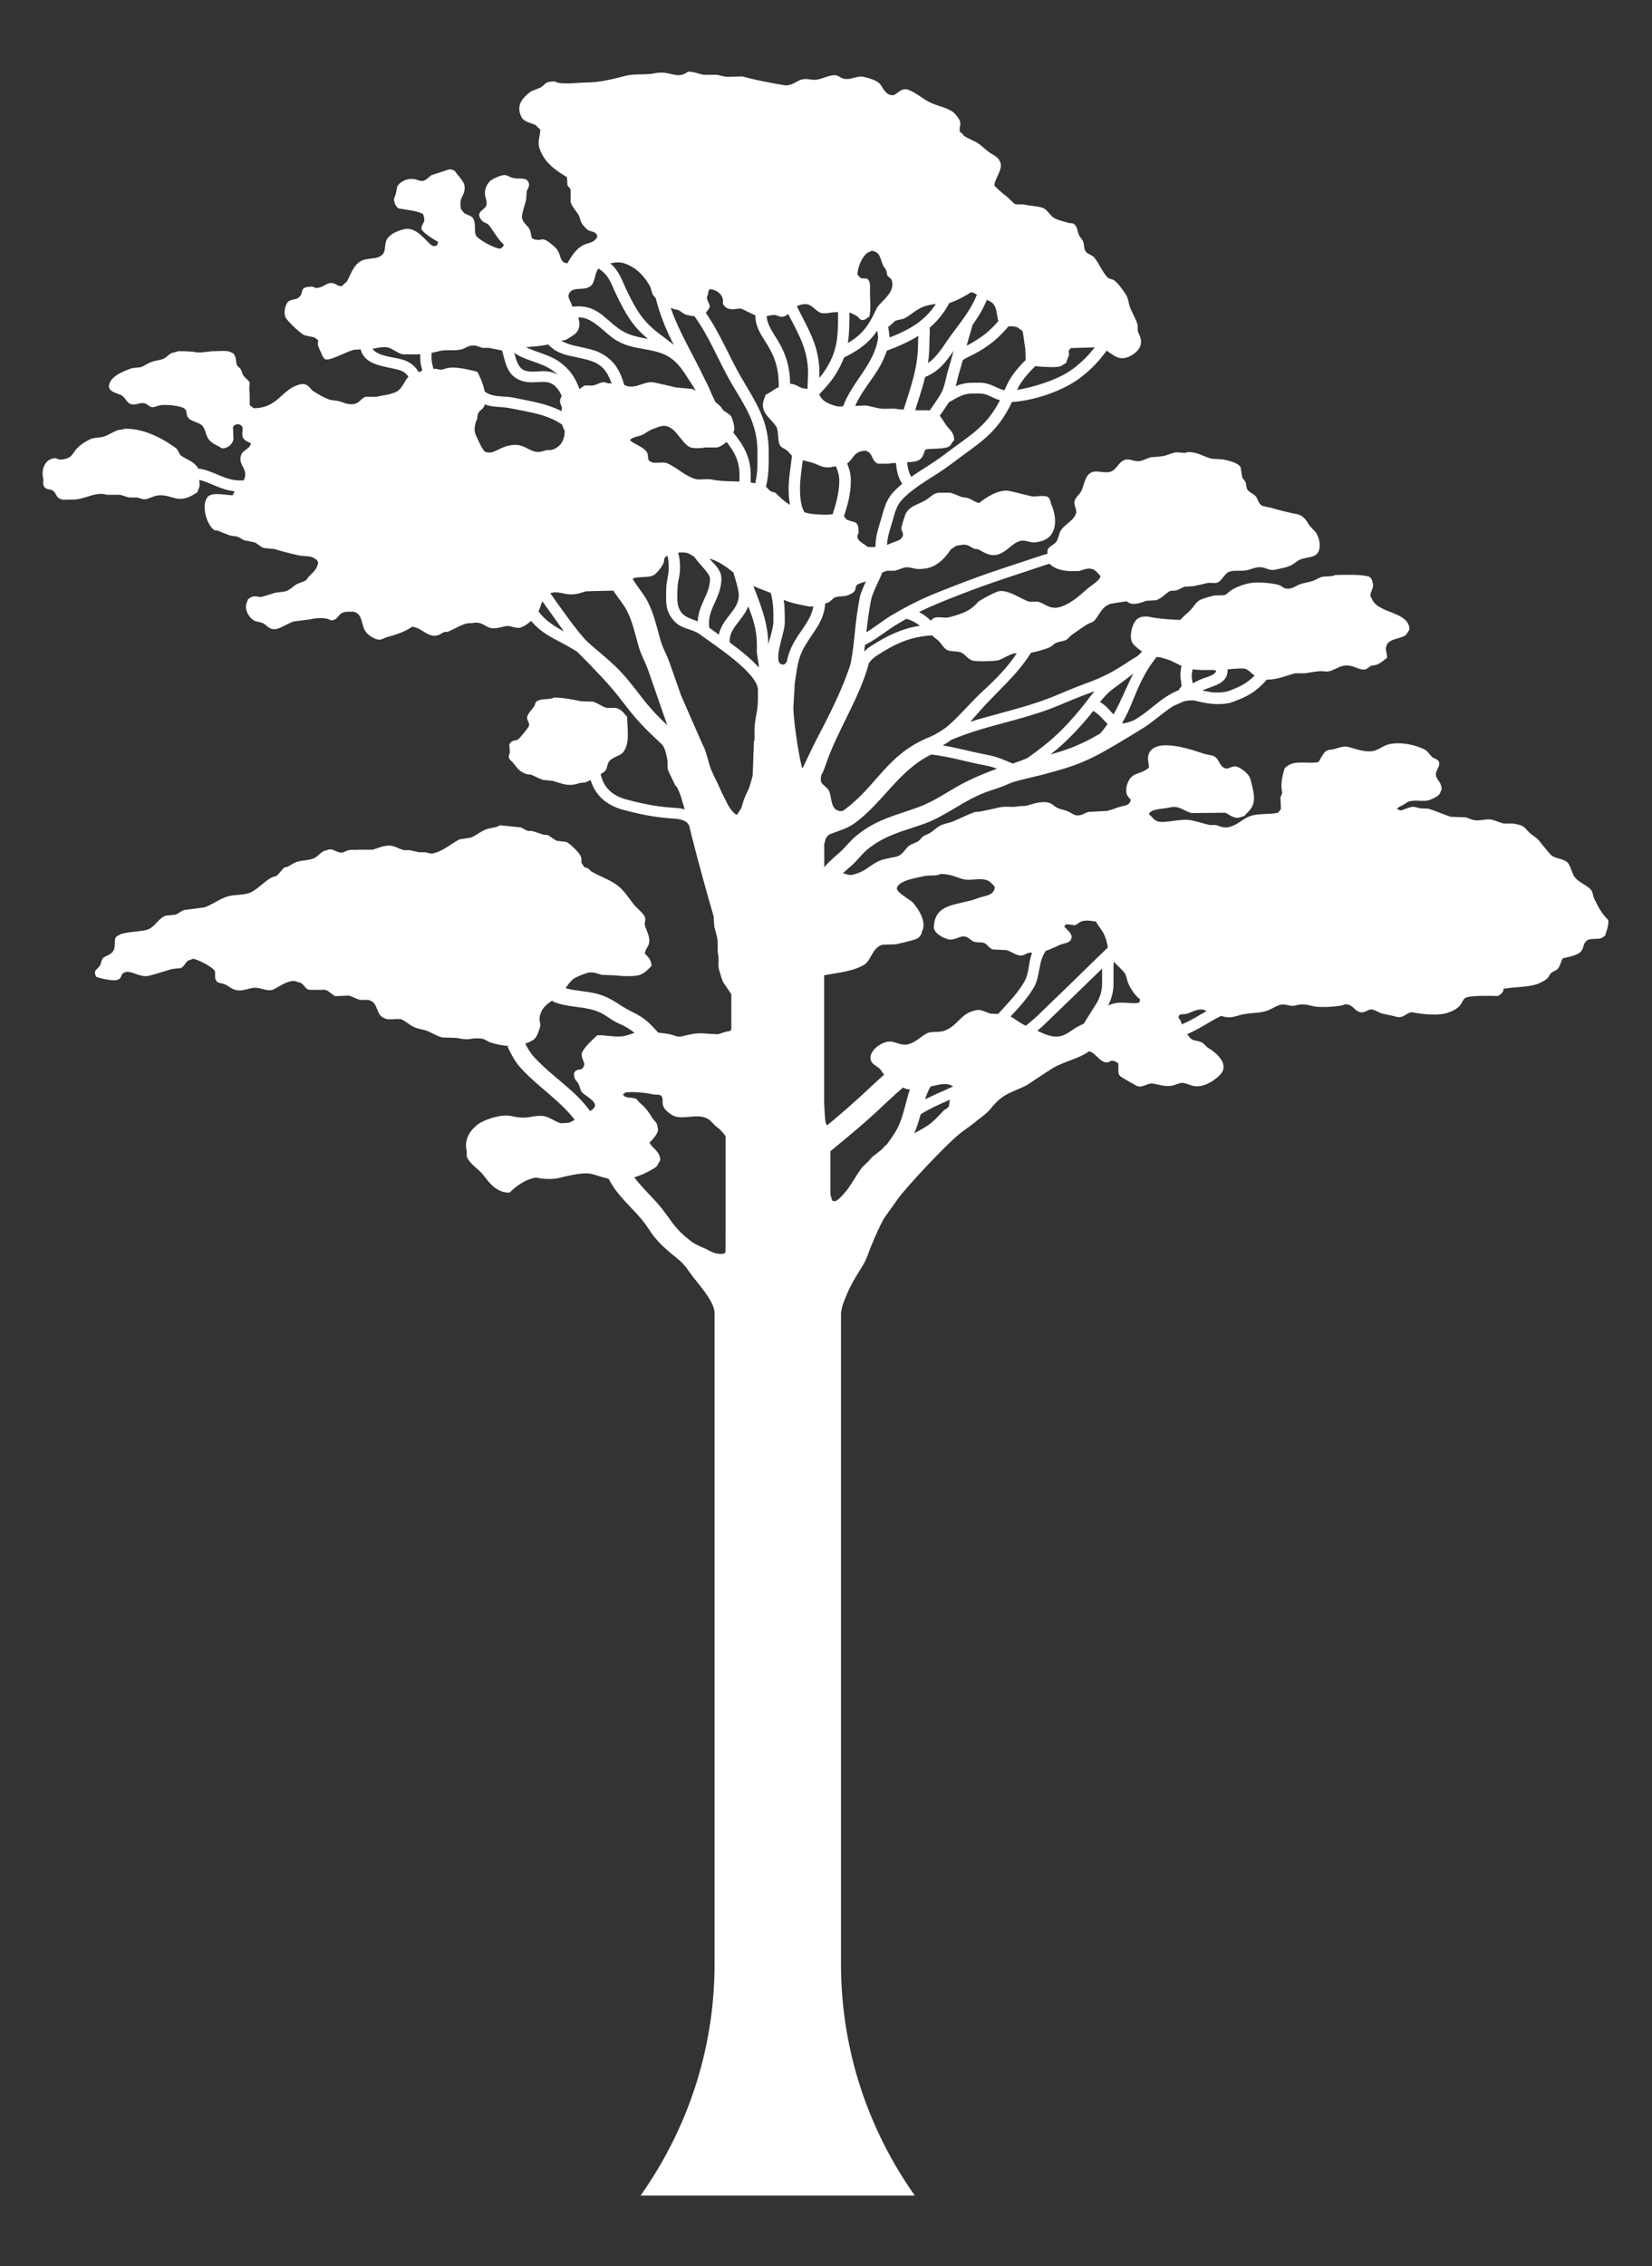 <?xml version="1.0" encoding="UTF-8"?>
<svg xmlns="http://www.w3.org/2000/svg" xmlns:xlink="http://www.w3.org/1999/xlink" version="1.1" id="Layer_1" x="0px" y="0px" viewBox="0 0 174.57 239.4" style="enable-background:new 0 0 174.57 239.4;" xml:space="preserve">
<rect x="0" y="0" width="174.57" height="239.4" fill="#333333" stroke="none"/>
<style type="text/css">
	.st0{fill:#FFFFFF;}
</style>
<path class="st0" d="M126.03,70.7c-0.04,0.22-0.1,0.41-0.1,0.68c0,0.32,0.07,0.53,0.11,0.8c0.33-0.18,0.66-0.34,1.01-0.48  c0.37-0.14,1.46-0.41,1.46-0.87l-0.35-0.06C127.33,70.78,126.66,70.8,126.03,70.7 M124.85,70.34c-0.35-0.17-0.8-0.39-1.12-0.54  c-0.23-0.11-0.89-0.3-0.97-0.32c-0.19-0.08-0.34-0.06-0.54-0.08c-2.07,2.59-2.35,4.82-3.64,6.97c0.11,0.17,1.21-0.27,1.21-0.27  c1.83-1.02,2.78-2.39,4.76-3.19c0.05-0.1,0.12-0.19,0.21-0.3c0.06-0.08,0.08-0.1,0.09-0.12c0-0.42-0.11-0.69-0.11-1.11  C124.73,70.98,124.78,70.71,124.85,70.34 M129.72,70.71v0.12c0,1.27-1.26,1.56-2.23,1.93c-0.14,0.05-0.3,0.12-0.43,0.19l1.05,0.19  c0,0,0.73,0.05,1.21-0.03c0.48-0.06,0.72-0.2,1.08-0.34c0.95-0.37,1.55-0.79,2.17-1.4c-0.33-0.23-0.58-0.57-0.97-0.72  C131.34,70.57,130.36,70.64,129.72,70.71 M99.38,92.32c-0.44,0.26-1.1,0.1-1.68,0.22c-0.87,0.19-2.75,0.48-2.92,1.26  c-0.1,0.46,1.38,1.22,1.67,1.53c0.42,0.45,1.37,1.75,1.09,2.79c-0.05,0.17-0.17,0.34-0.19,0.6c-0.12,0.1-0.19,0.29-0.34,0.38  c-0.43,0.24-1.82,0.53-2.35,0.65l-1.44,0.05c-1.08,0.34-1.16,1.7-1.94,2.14c-1.26,0.7-2.6,0.78-4.19,1.08v13.55  c0.07,0.78,0.04,2.34,0.35,2.28c1.58-1.32,2.94-2.48,4.79-4.24c0.47-0.44,0.83-0.76,1.21-1.1c-0.12-0.08-0.36-0.5-0.44-0.57  c-0.3-0.33-0.82-0.46-0.97-0.93c-0.34-1,1.29-2.15,2.23-1.97c0.47,0.09,1.08,0.44,1.72,0.27c0.81-0.21,1.31-0.81,1.96-1.15  c0.49-0.25,1.23-0.06,1.83-0.27c1.45-0.49,1.71-1.9,3.45-2.19c0.51-0.08,1.05,0.28,1.49,0.38l0.76,0.03  c0.98-1.09,2.01-2.1,2.75-3.37c0.6-1.04,0.4-2,0.85-3.1l-0.17,0c-0.44-0.05-0.64,0.42-1.26,0.27c-0.46-0.11-0.83-0.42-1.33-0.55  l-1.37-0.06c-0.42-0.11-0.54-0.46-0.86-0.65c-0.28-0.17-0.8-0.04-1.15-0.17c-0.33-0.11-0.56-0.47-0.92-0.54  c-0.6-0.15-1.14,0.5-1.89,0.26c-0.58-0.18-1.34-0.59-1.44-1.2c0.04-2.71,2.65-2.33,4.65-3.12c0.76-0.29,1.74-0.24,1.79-1.2  c-0.26-0.27-0.46-0.58-0.87-0.71c-0.82-0.26-1.65,0.1-2.48-0.1C100.99,92.66,100.45,92.32,99.38,92.32 M64.48,27.82  c0.96,0.79,1.21,1.75,1.78,2.93c1.01,2.06,1.68,3.22,3.49,4.57c0.51,0.39,1.01,0.75,1.46,1.11c-0.8-1.47-1.5-3.28-1.93-4.96  c-0.13-0.13-0.24-0.25-0.32-0.38l-0.23-0.76c-0.36-0.71-1.01-1.52-1.67-1.97c-0.28-0.19-0.77-0.45-1.09-0.54  C65.6,27.67,65.04,27.7,64.48,27.82 M63.24,28.37c-0.44,0.5-0.34,1.71-0.99,1.94c-0.57,0.39-1.81-0.06-2.12,0.72  c-0.2,0.31,0.14,0.77,0.23,1.03c0.03,0.1,0.08,0.22,0.13,0.33c0.22-0.01,0.39-0.03,0.63-0.03c2.2,0,2.98,1.58,4.57,2.56  c0.85,0.53,1.81,0.7,2.79,0.88c-1.66-1.35-2.36-2.66-3.3-4.56C64.63,30.12,64.4,29.07,63.24,28.37 M84.83,48.62  c-0.19,1.52-0.46,2.98-0.16,4.55c0.06,0.37,0.19,0.67,0.34,0.95c0.64,0.2,1.58,0.26,2.38,0.25c0.23,0,0.42-0.04,0.6-0.05  c0.37-1.15,0.7-2.29,0.7-3.56c0-0.58-0.16-1.01-0.35-1.5c-0.16,0.02-0.34,0.04-0.5,0.08c-0.79,0.16-1.32-0.22-1.77-0.38  C85.66,48.81,85.24,48.73,84.83,48.62 M20.9,49.48c1.7,0.23,2.81,1.27,4.44,1.27l0.4,0c0.05-0.1,0.1-0.2,0.13-0.31  c0.27-0.99-0.71-1.29-0.4-2.35c0.17-0.58,0.96-0.64,1.04-1.26c-0.31-0.15-0.75-0.32-0.86-0.67c-0.17-0.48,0.2-1.03-0.23-1.26  c-0.27-0.19-0.71-0.04-0.8,0.23l0.05,1.3c-0.13,0.5-0.56,0.92-1.19,0.94c-0.52-0.34-1.09-0.49-1.44-0.98  c-0.34-0.48-0.31-1.11-0.74-1.49c-0.39-0.32-1.15-0.39-1.44-0.81c-0.26-0.38,0-0.73-0.46-0.99c-0.43-0.23-1.89-0.42-2.58-0.27  c-0.19,0.05-0.54,0.23-0.8,0.18c-0.26-0.07-0.47-0.32-0.69-0.39c-0.52-0.17-1.02,0.26-1.55,0.05c-0.4-0.15-0.53-0.64-0.86-0.86  c-0.4-0.28-1.62-0.37-1.38-1.22c0.26-0.91,1.5-1.37,2.41-1.7l0.92-0.1c0.36-0.12,0.74-0.42,1.1-0.54c0.51-0.19,0.93-0.18,1.37-0.38  c0.26-0.14,0.5-0.42,0.74-0.55c0.22-0.12,0.51-0.08,0.7-0.22c0.61,0,1.39,0,1.94,0.11c0.46,0.1,1.29-0.11,1.89-0.11  c0.54,0,1.43-0.11,1.78,0.11c0.21,0.07,0.33,0.15,0.41,0.34c0.19,0.31,0.1,0.79,0.28,1.09l0.34,0.33c0.16,0.27,0.17,0.53,0.34,0.76  c0.16,0.22,0.54,0.44,0.63,0.71l-0.05,0.61c0.05,0.57,0.05,1.07,0.05,1.75l0.41,0.32c2.6,0.01,2.95-2.05,4.93-2.52  c0.81-0.19,1.01,0.48,1.38,0.72c0.52,0.34,1.2,0.73,1.78,0.92l0.87,0.12c0.48,0.12,1.09,0.5,1.83,0.27  c0.44-0.15,0.62-0.59,1.04-0.71h1.08c0.69-0.15,1.75-0.25,2.29-0.6c0.53-0.34,0.73-1.08,1.16-1.52c-0.25-0.37-0.57-0.61-1.04-0.73  c-1.47-0.4-3.58-0.45-4.01-2.16l-0.71,0.04c-1.07,0.3-2.56,1.24-3.1,0.98c-0.12-0.19-0.28-0.36-0.34-0.6c0,0-0.29-0.62-0.35-0.82  c-0.07-0.25,0.04-0.39,0-0.59c-0.19-0.08-0.23-0.22-0.4-0.28l-1.03-0.22c-0.43-0.18-1.71-1.42-1.95-1.8  c-0.34-0.52-0.07-1.57,0.29-1.8c0.24-0.19,0.7-0.16,0.97-0.34c0.8-0.52-0.1-1.21,1.55-1.2c0.63,0.44,1.31-0.29,1.83-0.38  c0.69-0.04,0.69,0.38,1.26,0.32l0.52-0.48c0.47-0.83,0.65-1.64,1.43-2.13c0.72-0.46,1.9-0.1,2.42-0.82  c0.25-0.36,0.14-1.03,0.34-1.42c0.31-0.63,1.07-0.95,1.83-1.15c1.14-0.28,2,0.82,2.47,1.26c0.2,0.19,0.53,0.62,0.86,0.5  c0.23-0.08,0.28-0.14,0.28-0.44c-0.7-0.38-1.66-1.03-1.75-1.37c0.06-0.76,0.56-0.61,0.15-1.58c-0.67-0.35-1.76-0.4-2.64-0.6  c-0.15-0.22-0.31-0.32-0.35-0.65c-0.16-0.25,0.05-0.62,0.13-0.82l0.16-0.82c0.24-0.44,1.01-0.95,1.9-0.76  c0.22,0.05,0.59,0.24,0.86,0.16c0.36-0.09,0.58-0.42,0.86-0.6l1.84-0.6c0.25-0.05,0.39,0.07,0.57,0.11  c0.26,0.38,0.91,1.04,1.04,1.47c0.21,0.7-0.22,1.22-0.34,1.59c-0.11,0.35-0.03,0.74,0,1.04c0.15,0.11,0.24,0.34,0.4,0.44  c0.3,0.17,0.67,0.23,0.86,0.49c0.37,0.52,0.09,1.44,0.34,1.86c0.21,0.36,1.9,1.37,2.58,1.37c0.17-0.15,0.29-0.16,0.34-0.44  c-0.63-0.56-1.02-1.34-1.55-2.02c-0.16-0.22-0.47-0.26-0.68-0.43c-0.14-0.13-0.45-0.5-0.34-0.82c0.12-0.36,0.63-0.5,0.74-0.88  c0.09-0.29-0.07-0.72-0.12-0.93c-0.16-0.72,0.21-1.34,0.52-1.64c0.21-0.18,1.21-0.71,1.67-0.6c0.22,0.06,0.48,0.22,0.69,0.28  c0.63,0.17,1.45-0.11,1.67,0.44c0.23,0.36-0.1,0.75-0.17,0.98l-0.06,0.87c-0.12,0.48-0.3,1.03-0.4,1.48  c-0.22,0.89,0.52,1.18,0.75,1.64c0.37,0.76-0.14,1.16,1.14,1.14c0.38-0.2,0.83,0.17,1.04,0.34c0.31,0.24,0.68,0.53,0.86,0.88  c0.27,0.49,0.21,1.22,0.97,1.25c0.38-0.68,0.88-1.46,1.55-1.85c0.59-0.35,1.39-0.28,1.61-1c-0.13-0.53-0.56-0.44-0.98-0.65  c-0.18-0.1-0.51-0.5-0.63-0.66c-0.2-0.31-0.21-0.68-0.4-0.99c-0.26-0.4-0.67-0.84-0.81-1.31v-1.32c-0.05-0.16-0.29-0.32-0.34-0.48  l-0.05-0.83c-1.26-0.76-2.45-1.6-2.92-3.12c-0.21-0.64,0.1-1.27,0.1-1.91l-0.52-0.49c-0.59-0.27-1.23-0.32-1.49-0.88  c-0.63-1.34,0.32-2.1,1.03-2.67l0.98-0.39c0.63-0.36,0.41-0.67,1.55-0.65c0.6,0.38,2.31,0.12,3.27,0.11  c1.55-0.01,2.93-0.39,4.19-0.71c1-0.26,2.12-0.06,3.09-0.27c1.6-0.35,2.35,0.74,3.51-0.17c0.66,0,1.05,0.21,1.61,0.33h1.43  c0.41,0.09,0.83,0.22,1.26,0.22l1.44-0.05c1.31,0.38,2.98,0.68,4.42,0.93c0.78,0.13,1.34-0.48,1.89-0.61c0.64-0.14,1.09,0.15,1.71,0  c0.48-0.09,1.39-0.55,1.9-0.43c0.27,0.06,0.5,0.27,0.75,0.34c0.8,0.21,1.42-0.35,2.18-0.17c0.59,0.14,1.39,0.36,1.71,0.76  c0.33,0.4,0.53,1.06,1.16,1.15c0.57,0.19,0.95-0.89,1.84-0.55c0.9,0.34,1.61,1.06,2.47,1.42c0.84,0.36,2.01,0.55,2.52,1.2  c0.19,0.22,0.38,0.47,0.47,0.76c0.1,0.4-0.21,0.85,0.05,1.15l0.18,0.07c0.06,0.07,0.04,0.16,0.11,0.21c0.5,0.37,1.09,0.53,1.6,0.87  c0.45,0.31,0.85,0.76,1.32,1.04c0.43,0.24,0.8,0.46,0.98,0.93c0.3,0.78-0.58,1.68-0.63,2.46c0.44,0.43,0.85,0.83,1.37,1.21  l0.75,0.71c0.34,0.15,0.72,0.01,1.15,0.11c0.57,0.13,1.28,0.13,1.84,0.33c0.47,0.17,0.72,0.7,1.09,0.99c0.34,0.26,1.2,0.47,1.67,0.6  l0.45,0.05c0.47,0.26,0.42,0.75,0.64,1.26c0.1,0.23,0.36,0.42,0.45,0.71c0.11,0.38,0.04,0.7,0.24,0.99  c0.19,0.29,0.69,0.37,0.92,0.65c0.51,0.64,0.83,1.47,1.37,2.08c0.17,0.19,0.55,0.18,0.75,0.34c0.45,0.35,0.89,1,1.21,1.48  c0.27,0.41,0.25,0.81,0.45,1.37c0.21,0.57,0.62,1.21,0.8,1.85v0.6c0.07,0.24,0.23,0.53,0.3,0.77c0.28,1.08-0.62,1.69-1.21,1.97  c-1.04,0.48-1.7-0.18-2.37-0.63c-0.79,1.07-1.55,1.93-2.83,2.9c-1.78,1.34-4.84,2.4-7.17,2.52c-1.65,3.45-3.41,4.26-6.48,6.6  c-1.66,1.26-3.56,2.13-5.03,3.61c-0.7,0.7-0.86,1.45-1.11,2.34c-0.26,0.9-0.54,1.64-0.59,2.55c0.22-0.08,0.44-0.17,0.68-0.27  c0.35-0.15,0.78-0.21,0.92-0.56c0.28-0.36-0.16-0.61-0.06-1.09c0.07-0.29,0.36-1.28,0.52-1.52c0.45-0.71,1.35-0.87,2.07-1.31  c0.4-0.25,0.73-0.65,1.26-0.76h1.27c0.4,0.08,0.8,0.3,1.15,0.42c0.3,0.11,0.51,0.05,0.8,0.17c0.39,0.13,0.69,0.42,1.14,0.49  c0.54-0.45,2.04-1.52,3.21-1.26c0.7,0.15,1.5,0.37,2.24,0.54c0.52,0.13,1.56-0.21,1.89,0.17c0.19,0.21,0.18,0.49,0.3,0.76  c0.6,1.44,0.59,3.24-0.92,3.77c-0.31,0.11-0.87,0.25-1.27,0.16c-0.33-0.08-0.75-0.23-1.15-0.12c-0.92,0.29-1.36,1.14-2.34,1.43  c-0.87,0.25-1.62-0.33-2.07-0.55l-0.41-0.06c-0.22-0.08-0.52-0.31-0.74-0.38c-0.45-0.14-0.78,0.04-1.21,0.07  c-0.14,0.18-0.45,0.25-0.57,0.43c-0.51,0.76-1.21,1.55-2.19,1.86c-0.37,0.12-1.12,0.22-1.61,0.11c-0.26-0.05-0.68-0.19-1.04-0.11  c-0.36,0.09-0.67,0.24-1.03,0.34h-0.8c-0.17,0.04-0.34,0.1-0.53,0.18c-0.34,0.88-1.07,2.18-1.2,2.94c-0.25,1.28-0.38,2.36-0.49,3.39  c0.93-0.58,1.77-1.27,2.71-1.83c2.48-1.46,3.95-2.07,6.58-3.08c3.62-1.42,5.71-2.03,9.38-3.26c0.15-0.04,0.3-0.09,0.46-0.12  c0.01-0.18-0.03-0.34,0.07-0.52c0.19-0.32,0.66-0.46,0.87-0.76c0.24-0.34,0.26-0.89,0.52-1.26c0.42-0.6,1.28-0.96,1.55-1.69  c0.18-0.5-0.31-0.89-0.11-1.44c0.13-0.37,0.52-0.63,0.69-0.98c0.32-0.7,0.35-1.51,0.97-1.91c0.55-0.35,1.39,0.08,2.07-0.11  c0.72-0.2,0.84-1.03,1.55-1.26c0.58-0.19,1.03,0.27,1.67,0.11c0.32-0.08,0.72-0.28,1.03-0.38l1.33-0.12c0.37-0.08,0.8-0.28,1.2-0.38  c0.43-0.1,1.1,0.14,1.43-0.06c1.09,0,1.66,0.5,2.53,0.71l1.2,0.07c0.65,0.15,1.53,0.33,1.84,0.81l0.18,1.09  c0.07,0.17,0.28,0.35,0.34,0.5c0.11,0.29,0.06,0.58,0.23,0.82c0.2,0.3,0.74,0.45,0.92,0.76c0.19,0.35,0.28,0.75,0.63,0.93l0.97,0.21  c0.65,0.2,1.48,0.41,2.13,0.55c0.56,0.14,1.12,0.01,1.78,1.15c0.19,0.35,0.6,0.63,0.8,0.94c0.4,0.57,0.62,1.82,0,2.3  c-0.4,0.31-1.07,0.29-1.6,0.49c-0.35,0.13-0.66,0.42-0.97,0.6c-0.43,0.25-1.23,0.38-1.73,0.5c-0.5,0.12-0.94-0.14-1.26-0.22  c-0.7-0.16-1.26,0.17-1.72,0.27c-0.69,0.16-1.46-0.07-2.01,0.22c-0.43,0.23-0.66,0.91-1.14,1.09c-0.32,0.12-0.73-0.04-1.1,0.06  c-0.39,0.1-1.02,0.23-1.43,0.32l-0.93,0.06c-0.26,0.08-0.57,0.3-0.86,0.38c-0.29,0.08-0.53-0.01-0.75,0.11  c-0.49,0.3-0.8,0.74-1.43,0.94l-0.97,0.05c-0.42,0.11-1.1,0.48-1.78,0.27c-0.1-0.02-0.26-0.18-0.34-0.21  c-0.04,0-1.61,0.23-1.72,0.27c-0.87,0.3-1.11,1.05-1.61,1.69c-0.21,0.28-0.57,0.31-0.86,0.49c-0.52,0.33-1.08,0.73-1.61,1.1  l-0.52,0.49c-0.33,0.19-0.69,0.18-1.09,0.33c-0.24,0.08-0.44,0.34-0.63,0.44c-0.59,0.29-1.34,0.47-2.07,0.63  c-1.5,2.43-3.78,4.26-5.59,6.36l-0.81,0.93c2.16-0.69,4.01-1.07,6.65-1.91c2.17-0.68,3.29-1.32,5.41-2.09  c2.01-0.73,3.04-1.28,4.82-2.47c0.27-0.17,0.55-0.34,0.8-0.49c0.16-0.15,0.32-0.3,0.47-0.47c-0.38-0.24-0.72-0.54-0.96-0.81  c-0.54-0.65-0.04-2.51,0.64-2.74c0.17-0.13,0.71-0.19,1.03-0.12c0.9,0.2,2.5,0.33,3.33,0.33c0.36-0.44,0.9-0.8,1.26-1.25  c0.29-0.37,0.5-0.74,0.97-0.92c0.42-0.17,0.93-0.3,1.33-0.4l1.09-0.04c0.27-0.09,0.48-0.36,0.69-0.5c0.57-0.36,1.18-0.6,1.95-0.76  c0.85-0.18,2.67,0,3.22,0.22c0.19,0.08,0.36,0.27,0.57,0.32c0.62,0.16,1.09-0.24,1.43-0.38c0.53-0.21,0.98-0.23,1.56-0.43  c0.25-0.1,0.57-0.31,0.86-0.39c0.49-0.12,1.06,0.01,1.43-0.21c1.18-0.02,2.64-0.08,3.56,0.16c0.38,0.27,0.33,0.42,0.4,0.65  c0.23,0.67-0.5,1.12-0.11,1.64c0.58,1.69,4,1.33,4,3.34c-0.17,0.17-0.24,0.46-0.46,0.6c-0.65,0.42-1.89,0.33-2.01,1.25  c-0.09,0.18,0.11,0.72,0.11,1.1c-0.33,0.25-0.63,0.53-1.03,0.71c-0.23,0.11-0.47,0.06-0.69,0.16c-0.15,0.08-0.35,0.27-0.52,0.34  c-0.73,0.22-1.41-0.62-2.47-0.34c-0.47,0.12-0.9,0.42-1.37,0.55c-0.38,0.1-0.74-0.03-1.04,0c-0.46,0.04-1.04,0.13-1.49,0.22h-1.09  c-0.82,0.19-1.85,0.69-3.01,0.67c-0.84,0.95-1.63,1.6-3.02,2.13c-0.59,0.22-0.87,0.44-2.08,0.46c-1.23,0.01-2.63-0.4-2.63-0.4  c-0.5,0-0.85,0.04-1.11,0.14l-1.01,0.44c-1.26,0.78-2.32,1.86-3.63,2.6c0,0-2.1,1.3-3.5,2.09c-2.53,1.45-4.15,1.9-6.9,2.63  c-0.32,0.08-2.78,0.63-3.24,0.85c-1.36,0.64-2.2,0.72-3.56,1.37c-1.86,0.88-3.44,2.13-5.39,2.87c-2.25,0.82-4.13,1.16-6.04,2.68  c-0.68,0.54-1.17,1.26-1.82,1.83c-0.31,0.26-0.6,0.51-0.87,0.76c0.32,0.06,0.62,0.26,1.03,0.16c1.47-0.34,1.88-1.13,3.03-1.55  c1.46-0.41,1.69-0.22,2.19-0.7c0.26-0.24,0.45-0.59,0.75-0.81c0.28-0.21,0.59-0.26,0.92-0.45c0.22-0.13,0.37-0.4,0.57-0.55  c0.24-0.16,0.5-0.21,0.74-0.37c0.33-0.2,0.65-0.52,0.97-0.71c0.43-0.25,0.97-0.3,1.44-0.49c0.75-0.31,1.53-0.72,2.3-0.99l0.63-0.06  c0.64-0.14,1.37-0.29,2.01-0.44c0.63-0.15,1.3,0.04,2.01-0.11c0.18-0.04,0.57,0,0.8-0.06c0.59-0.14,1.51-0.53,2.35-0.32  c0.38,0.09,0.54,0.34,0.81,0.49c0.4,0.24,0.8,0.23,1.26,0.44c0.21,0.09,0.51,0.32,0.75,0.38c0.58,0.16,0.98-0.23,1.39-0.33  l1.94-0.11c0.4-0.08,0.86-0.25,1.2-0.38c0.52-0.19,1.09-0.12,1.26-0.6c0.05-0.06,0.04-0.09,0.06-0.21  c-0.13-0.12-0.34-0.39-0.41-0.56c-0.1-0.23-0.06-0.69,0-0.92c0.46-1.59,1.36-1.03,2.35-1.91c-0.05-0.67-0.27-1.15,0.11-1.7  c0.97-1.39,4.39-0.19,5.63,0.22c0.45,0.16,0.85,0.12,1.21,0.33c0.45,0.27,0.51,1,1.03,1.2c0.38,0.22,0.73-0.27,1.26-0.15  c0.37,0.08,1.33,0.71,1.49,1.37c0.33,1.36,0.76,2.5-0.34,3.5c-0.22,0.2-0.22,0.39-0.64,0.43c-0.64,0.38-1.35-0.31-1.71-0.43  l-3.51,0.04c-0.83-0.18-1.33-0.84-2.29-0.6c-0.65,0.16-2.11,0.13-2.25,0.72c0.31,0.23,0.51,0.63,0.93,0.76  c0.71,0.23,2.46-0.34,3.55-0.12c0.72,0.15,1.32,0.36,1.95,0.5h0.63c0.36,0.08,0.8,0.36,1.38,0.22c0.88-0.21,1.35-0.76,2.07-1.09  c0.88-0.4,2.21-0.21,3.15-0.43l0.29-0.39l-0.05-1.2c0.03-0.12,0.14-0.37,0.18-0.5l-0.06-0.38c-0.05-0.5,0.01-1.07,0.11-1.42  c0.12-0.43,0.11-0.88,0.51-1.04c0.78-0.65,2.21-0.2,3.28-0.42c0.14-0.23,0.57-1.07,0.8-1.15c0.24-0.18,0.49-0.14,0.86-0.22  c0.37-0.09,0.92-0.36,1.49-0.23c0.63,0.16,1.67,0.57,2.52,0.45c0.64-0.09,1.1-0.56,1.72-0.72c1.41-0.35,3.26,0.17,4.02,0.66  l0.57,0.65c0.18,0.17,0.57,0.24,0.7,0.45c0.34,0.53-0.45,0.99-0.24,1.64c0.18,0.5,0.57,0.64,0.57,1.41  c-0.12,0.12-0.12,0.29-0.23,0.45c-0.19,0.26-0.8,0.54-1.15,0.65c-0.6,0.16-1.32-0.07-2.01,0.11c-0.27,0.07-0.48,0.27-0.68,0.38  c-0.26,0.14-0.5,0.19-0.64,0.43c0.13,0.07,0.26,0.1,0.34,0.16c0.43-0.09,0.73-0.28,1.15-0.37c0.31-0.08,0.61,0.06,0.8,0.1  c0.42,0.1,0.77,0,1.14,0.11c0.74,0.23,1.52,0.6,2.25,0.82l1.55,0.06c0.27,0.05,0.57,0.22,0.8,0.27c0.73,0.18,1.38-0.19,2.07,0  c0.35,0.09,0.78,0.29,1.14,0.38h1.03c0.32,0.06,0.71,0.13,0.98,0.27c0.29,0.15,0.47,0.44,0.69,0.65c0.32,0.32,0.82,0.57,1.1,0.93  c0.34,0.46,0.67,0.81,1.03,1.26c0.5,0.65,1.1,0.48,1.78,0.88c0.46,0.27,0.57,1.13,0.86,1.58c0.44,0.69,1.45,0.92,1.89,1.58  l0.18,0.66c0.4,0.9,0.87,1.75,1.55,2.4c0.02,0.75-0.2,1.06-0.34,1.63l-0.4,0.27c-0.5,0.16-1.11-0.02-1.5,0.23  c-0.42,0.26-0.33,0.75-0.62,1.14c-0.34,0.43-1.34,0.63-1.96,0.76c-0.19,0.3-0.27,0.82-0.51,1.09c-0.15,0.18-0.5,0.3-0.69,0.43  c-0.17,0.14-0.21,0.33-0.34,0.5c-0.2,0.26-0.71,0.52-1.03,0.65c-1,0.41-2.52,0.33-3.68,0.55c-0.04,0.48-0.3,0.52-0.57,0.76  c-0.65,0-3.04-0.1-3.5,0.22c-0.23,0.16-0.35,0.54-0.52,0.76c-0.32,0.4-1.01,0.73-1.6,0.87c-0.93,0.22-2.58,0.06-3.33-0.11  c-0.71-0.15-0.95,0.7-1.84,0.45c-0.44-0.13-1.11-0.23-1.61-0.38c-0.28-0.09-0.58-0.32-0.92-0.38c-0.46-0.08-0.76,0.43-1.32,0.27  c-0.64-0.19-0.65-0.8-1.55-0.83c-0.3,0.26-2.64,0.38-3.32,0.22c-0.4-0.09-1.02-0.29-1.62-0.16c-0.2,0.04-0.51,0.16-0.8,0.1  c-0.27-0.04-0.72-0.2-1.09-0.1c-0.48,0.12-0.89,0.43-1.33,0.6c-0.85,0.32-1.77,0.21-2.75,0.44c-0.42,0.1-1.08,0.36-1.62,0.27  c-0.18-0.03-0.37-0.08-0.56-0.13c-1.37,0.65-2.01,1.22-3.41,1.84l-0.19,0.09c0.1,0.11,0.19,0.2,0.27,0.33  c0.25,0.37,0.73,0.31,1.19,0.49c0.33,0.12,0.49,0.45,0.75,0.61c0.65,0.38,2.22,1.55,1.43,2.67c-0.35,0.52-1.79,1.61-2.93,1.37  c-0.39-0.08-0.72-0.26-1.09-0.32c-0.36-0.07-0.81,0.2-1.15,0.27c-0.8,0.18-1.55-0.15-2.12-0.21c-0.55-0.07-0.95,0.46-1.62,0.27  c-0.22-0.13-1.76-0.95-1.83-1.09c-0.28-0.29-0.1-0.9-0.17-1.31c-0.25-0.15-0.3-0.28-0.75-0.28c-0.96,0.71-1.59-0.92-2.35-0.99  c-1.05,0.77-2.64,1.07-3.79,1.75c-0.53,0.32-2.76,1.81-2.76,1.81c-0.8,0.43-1.64,0.67-2.4,1.14c-0.55,0.34-1.05,0.87-1.45,1.37  c-0.44,0.56-1.17,1-1.71,1.48c-0.16,0.13-1.2,0.88-1.2,0.88c-1.48,1.03-6.09,6.03-6.84,7.1l-1.37,1.91  c-0.57,0.81-1.67,3.56-1.67,3.56c-0.1,0.34-0.25,0.67-0.4,1.04c-0.25,0.61-1.37,2.09-2.01,3.66c-0.29,0.72-0.49,1.09-0.6,1.97v69.03  c0.06,8.96,2.92,17.26,7.8,24.17H67.69c4.94-6.99,7.82-15.41,7.82-24.47v-68.88c-0.18-1.37-1.82-3.02-2.63-4.17  c-0.32-0.46-0.62-0.92-1.32-1.47c-0.99-0.82-2-1.62-2.78-2.77c-0.28-0.42-0.55-0.84-0.96-1.34c-1.14-1.37-2.63-2.57-3.5-4.31  c-0.62-0.13-1.23-0.36-1.76-0.5c-0.98-0.25-2.78,0.25-3.56,0.43c-0.51,0.13-1.54,0.11-2.07,0c-0.06-0.01-0.25-0.08-0.4-0.04  c-1.13,0.23-2.01,0.91-2.69,1.58c-1.4,0-2.16-1.07-2.76-1.86c-0.48-0.61-1.4-1.15-1.72-1.86c-0.1-0.22,0-0.5-0.06-0.77  c-0.28-1.25,0.51-2.21,1.2-2.73c0.55-0.42,2.35-1.12,3.5-0.88c0.4,0.09,0.87,0.18,1.38,0.17c0.69,0,1.51-0.34,2.29-0.11  c0.55,0.16,1.05,0.56,1.61,0.71l0.81-0.05c0.23-0.08,0.44-0.19,0.64-0.32c-1.54-2.02-3.81-3.43-5.58-5.34  c-0.74-0.79-1.06-1.45-1.52-2.39l0.16-0.07c-0.71-0.03-1.43-0.18-2.08-0.41c-0.19-0.08-0.44-0.27-0.68-0.34  c-0.36-0.09-0.94-0.06-1.27,0c-0.49,0.11-1.13-0.02-1.49-0.1l-1.55-0.05c-0.53-0.14-0.95-0.41-1.37-0.6  c-0.52-0.25-1.07-0.25-1.61-0.5c-0.4-0.19-0.81-0.55-1.21-0.76c-0.43-0.24-1.45,0.11-1.9-0.17c-0.88-0.28-0.67-1.58-1.49-1.85  c-0.29-0.19-0.73-0.01-1.15-0.11c-0.41-0.1-0.76-0.35-1.15-0.43l-1.38,0.06c-0.4-0.14-0.65-0.54-1.09-0.67h-1.71  c-0.53-0.15-0.51-0.76-1.21-0.82c-0.76-0.44-2.1,0.58-2.52,0.77c-0.65,0.28-1.29-0.17-1.96-0.17c-0.73,0-1.28,0.45-2.12,0.22  c-0.42-0.1-0.76-0.47-1.15-0.6c-0.45-0.15-0.76-0.08-0.91-0.49c-0.14-0.22,0.02-0.7-0.11-0.93c-0.23-0.39-1.75-1.2-2.3-1.26  c-0.15,0.1-0.37,0.12-0.53,0.21c-0.27,0.19-0.42,0.65-0.74,0.77l-0.98,0.11c-0.72,0.21-1.69,0.54-2.41,0.71  c-0.95,0.23-1.97-0.69-2.58-0.34c-0.41,0.15-0.25,0.58-0.63,0.72c-0.36,0.27-1.99-0.12-2.35-0.28c-0.33-0.68,0.06-0.72,0.34-1.1  c0.19-0.24,0.17-0.53,0.34-0.81c0.23-0.36,0.99-0.34,1.21-0.99c0.22-0.65-0.16-1.25,0.52-1.49c0.47-0.39,2.44-0.33,3.15-0.64  c0.68-0.31,1.07-1.17,1.78-1.42l1.04-0.11c0.32-0.1,0.6-0.39,0.92-0.49l2.13-0.28c0.83-0.27,1.56-0.87,2.42-1.14  c0.72-0.24,1.78-0.12,2.47-0.43c0.78-0.38,1.39-1.11,2.12-1.53c0.23-0.14,0.47-0.14,0.69-0.27L30,91.67  c0.14-0.09,0.26-0.05,0.39-0.11c0.28-0.14,0.61-0.38,0.92-0.5c0.64-0.21,1.27-0.15,1.83-0.38c0.53-0.21,0.79-0.82,1.43-0.87  c0.6-0.34,1.03,0.42,1.73,0.22c0.12-0.04,0.36-0.18,0.52-0.22c0.32-0.08,0.83,0,1.09-0.05h1.43c0.6-0.13,1.36-0.59,2.19-0.38  c0.38,0.1,0.76,0.34,1.2,0.43h0.57c0.31,0.07,0.7,0.16,0.98,0.22h0.69c0.19,0.04,0.49,0.18,0.81,0.11c1.13-0.25,1.88-1.05,2.81-1.48  l1.09-0.16c0.6-0.2,1.07-0.66,1.66-0.88c0.51-0.2,1.07-0.16,1.49-0.44l2.19,0.22c0.24,0.09,0.5,0.3,0.8,0.38h0.4  c0.37,0.1,0.82,0.27,1.2,0.39l0.47,0.05c0.31,0.15,0.6,0.45,0.97,0.6l0.98,0.12c0.33,0.11,1.5,1.22,1.54,1.57  c0.09,0.14,0.07,0.45,0.06,0.66c0.14,0.11,0.19,0.34,0.34,0.44l0.34,0.11l0.35,0.32c0.85,0.53,1.83,0.82,2.63,1.38  c0.76,0.52,1.28,1.36,1.84,2.08c0.28,0.37,1.05,0.97,1.21,1.37c0.12,0.34-0.08,0.56,0,0.88c0.12,0.51,0.64,1.28,0.4,2.01  c-0.11,0.35-0.37,0.5-0.4,0.98c0.34,0.34,0.69,0.66,0.69,1.31c-0.36,0.36-0.7,0.73-1.22,0.93c-0.47,0.19-2.01,0.15-2.46,0.06  l-1.56-0.06c-0.34-0.08-0.92-0.36-1.49-0.22c-0.32,0.09-0.94,0.33-1.25,0.49c-0.48,0.24-0.79,0.69-1.09,1.14  c1.22,0.35,2.56,0.3,3.78,0.73c0.78,0.26,1.42,0.68,2.1,1.12c1.43,0.93,2.05,0.82,3.53,2.43c0.13,0.13,0.25,0.27,0.37,0.41  c0.51,0.06,1.03,0.1,1.52,0.25c0.22,0.06,0.55,0.24,0.91,0.16c0.68-0.15,1.24-0.34,2.12-0.34l1.78,0.11  c0.29-0.08,0.83-0.33,1.26-0.34c0.06-0.06,0.11-0.13,0.14-0.2v-3.69c-0.25-0.38-0.5-0.76-0.76-1.12c-0.24-0.34-0.39-1.03-0.52-1.41  c-0.17-0.5,0.02-1.1-0.12-1.7c-0.11-0.5,0.03-1.2-0.11-1.8c-0.09-0.36-0.2-0.78-0.29-1.09l-0.07-1.1c-0.82-2.86-1.63-5.77-2.35-8.63  l-0.21-0.88c-0.18-0.6-0.94-0.78-1.44-0.81c-1.61-0.11-3.06-0.27-5.58-0.95c-1.77-0.49-2.93-1.53-3.42-3.14  c-0.23,0.11-0.43,0.2-0.55,0.25l-0.58,0.06c-1.23,0.42-1.71,0.11-2.87-0.22l-1.04-0.11c-0.43-0.13-0.86-0.4-1.26-0.55l-0.46-0.05  c-0.76-0.27-0.99-0.62-1.43-1.2c-0.11-0.14-0.32-0.26-0.4-0.44c-0.12-0.26,0.01-0.45,0.06-0.65l-0.06-0.88  c0.1-0.06,0.13-0.21,0.24-0.27c0.2-0.14,0.49-0.1,0.68-0.23c0.17-0.1,1.09-1.24,1.15-1.41c0.12-0.4-0.27-0.6-0.18-0.98  c0.11-0.45,0.59-0.83,0.8-1.21l0.06-0.27c0.43-0.57,1.43-0.24,1.96-0.55c0.91-0.01,1.99,0.2,2.81,0.38l1.33,0.05  c0.53,0.16,0.93,0.51,1.43,0.66h0.97c0.65,0.17,0.82,0.55,1.2,0.94c0.02,1.39,0.3,2.79-0.4,3.71c-0.34,0.45-1.14,0.53-1.49,0.99  c-0.22,0.27-0.2,0.7-0.4,0.98c-0.08,0.1-0.27,0.23-0.51,0.38c0.32,1.4,1.2,2.25,2.67,2.66c2.4,0.65,3.78,0.81,5.32,0.91  c0.22,0.01,0.54,0.05,0.89,0.15c-0.44-1.62-0.76-2.43-0.99-2.52l-0.75-1.58c-0.14-0.4,0-0.79-0.11-1.26  c-0.08-0.3-0.15-0.95-0.5-1.45c-0.8-0.76-1.55-1.45-2.25-2.2c-1.36-1.46-1.91-2.41-3.22-3.92c-1.35-1.55-3.53-3.71-3.53-3.71  c-1.84-1.22-3.46-1.59-4.88-3.27c-0.31,0.28-0.67,0.53-0.99,0.66c-0.61,0.25-1.12-0.23-1.72-0.1c-0.36,0.07-1.12,0.33-1.67,0.16  c-0.51-0.16-0.88-0.68-1.78-0.5c-0.12,0.02-0.49,0-0.68,0.06c-0.7,0.18-1.37,0.65-2.01,0.88h-0.29c-0.33,0.13-0.71,0.52-1.32,0.38  c-0.83-0.19-1.22-0.82-2.12-0.93c-0.73,0.56-1.79,0.86-2.76,1.14c-0.24,0.08-0.5,0.3-0.86,0.22c-0.48-0.1-1.02-0.49-1.26-0.81  c-0.52-0.7-0.29-1.86-1.27-2.13h-0.57c-1.27,0-0.84,0.83-1.83,0.92c-0.56-0.36-1.6-0.27-2.25-0.11l-1.71,0.22  c-0.58,0.19-1.17,0.61-1.73,0.77c-0.74,0.21-1.09-0.34-1.43-0.55c-0.28-0.16-0.56-0.14-0.92-0.27c-0.48-0.19-1.15-1.05-0.91-1.86  c0.03-0.12,0.13-0.28,0.16-0.44c0.15-0.08,0.29-0.22,0.46-0.27c0.44-0.12,0.74,0.11,1.09,0c0.34-0.1,0.82-0.27,1.21-0.38  c0.47-0.13,0.89-0.07,1.32-0.23c0.4-0.14,0.66-0.45,0.98-0.65c0.34-0.22,0.76-0.27,1.09-0.49l0.29-0.39  c0.39-0.38,0.95-0.82,0.97-1.53c-0.07-0.07-0.08-0.09-0.11-0.21c-0.2-0.07-0.29-0.22-0.46-0.27c-0.52-0.2-0.95-0.08-1.54-0.23  c-0.78-0.17-1.76-0.42-2.48-0.65l-1.14-0.11c-0.36-0.11-0.66-0.47-0.98-0.6l-1.09-0.22c-0.21-0.09-0.52-0.31-0.75-0.39l-0.74-0.11  c-0.43-0.15-0.96-0.38-1.38-0.54h-0.23c-0.81-0.42-1.54-2.63-0.75-3.56c0.52-0.5,1.77-0.18,2.63-0.15c0.07-0.13,0.13-0.29,0.19-0.43  c-1.48-0.14-2.5-0.91-3.73-1.2c0.04,0.31,0.06,0.56,0.04,0.64c-0.03,0.18-0.18,0.45-0.23,0.67c-0.49,0.3-1.29,0.88-2.29,0.64  c-0.53-0.11-1.26-0.45-2.07-0.27c-0.34,0.08-0.71,0.26-0.97,0.34c-0.4,0.11-0.8-0.11-1.04-0.16h-0.86c-0.32-0.08-0.62-0.2-0.92-0.28  h-1.38c-0.19-0.04-0.41-0.11-0.69-0.1c-1.14,0.04-1.75,0.6-2.98,0.6c-0.36,0-1.03,0.08-1.27-0.06c-0.48-0.15-0.45-0.65-0.8-0.88  c-0.3-0.19-0.77-0.09-0.92-0.43c-0.2-0.21-0.04-0.58-0.12-0.93c-0.21-0.93,0.25-2.1,1.37-2.07c0.39,0.29,1.08,0.09,1.43-0.11  c0.26-0.15,0.46-0.54,0.64-0.76c0.34-0.45,1.06-0.92,1.61-1.16c0.42-0.18,0.95-0.1,1.43-0.27c0.42-0.15,0.95-0.49,1.38-0.65  c0.25-0.08,0.55-0.04,0.75-0.16c2.18-0.04,4.13,1.12,5.4,2.02c0.27,0.19,0.34,0.66,0.63,0.86c0.55,0.39,1.17,0.52,1.55,1.05  C20.84,49.2,20.86,49.32,20.9,49.48 M39.36,36.83c0.51,0.81,2.29,0.9,3.08,1.13c0.89,0.24,1.45,0.74,1.82,1.37  c0.13-0.07,0.25-0.15,0.37-0.19c-0.12-0.44-0.23-0.89-0.23-1.35l0-0.37c-0.28,0.02-0.57,0.02-0.87,0.01h-0.97  c-0.58-0.14-1.02-0.57-1.55-0.72c-0.48-0.12-1.16,0.04-1.5,0.11L39.36,36.83z M45.61,37.27c0,0.16-0.01,0.31-0.01,0.51  c0,0.4,0.1,0.8,0.2,1.19l0.26-0.02c0.1,0.01,0.41,0.11,0.52,0.11c0.17-0.02,0.52-0.13,0.69-0.18c0.97-0.2,2.45,0.22,3.16,0.39  c0.21,0.33,0.61,1.21,0.79,2.08c0.79,0.66,2.06,0.45,3.03,0.65c1.99,0.42,3.57,0.64,5.09,1.44l0.04-0.4  c-0.06-0.19-0.28-0.51-0.17-0.87c0.03-0.1,0.1-0.23,0.15-0.36c-0.25-0.5-0.53-0.98-1.01-1.25c-0.94-0.55-2.23,0.21-3.6-0.49  c-1.24-0.63-1.36-1.91-1.69-3.04c-0.46-0.09-0.98-0.2-1.38-0.28H51c-0.33-0.08-0.79-0.36-1.32-0.22c-0.29,0.08-0.62,0.3-0.93,0.38  c-0.69,0.18-1.6,0-2.28,0.16C46.19,37.16,45.91,37.21,45.61,37.27 M59.41,44.86c-1.62-1.1-3.29-1.28-5.42-1.72  c-1.02-0.22-1.9-0.08-2.75-0.42c-0.23,0.76-0.8,0.46-0.81,1.55c-0.17,0.23-0.37,1.03-0.23,1.46c0.1,0.33,0.78,1.82,1.04,1.97  c0.22,0.15,0.68,0.13,0.97,0c0.64-0.27,1.12-0.63,2.06-0.7c1-0.08,1.53,0.53,2.24,0.7c0.48,0.14,0.97-0.08,1.27-0.16h0.46  c0.9-0.24,1.45-0.93,1.43-2.08C59.55,45.31,59.46,45.1,59.41,44.86 M58.93,39.57c-0.2-0.19-0.44-0.37-0.71-0.55  c-1.21-0.79-2.69-0.91-3.88-1.75c0.19,0.75,0.44,1.54,0.97,1.8C56.32,39.58,57.57,38.81,58.93,39.57 M55.58,36.67  c1.03,0.52,2.36,0.79,3.31,1.4c1.33,0.88,1.9,1.83,2.35,3.03c0.17-0.09,0.32-0.28,0.48-0.34c0.29-0.11,0.68,0.03,1.04-0.06  c0.31-0.07,0.6-0.26,0.91-0.32c0.19-0.04,0.49,0.08,0.63,0.12h0.33c-0.81-2.25-1.83-2.36-4.36-2.9c-0.8-0.17-1.62-0.44-2.34-1.21  C57.23,36.55,56.43,36.61,55.58,36.67 M59.31,35.99c1.1,0.67,2.81,0.67,3.98,1.22c1.67,0.8,2.25,2.01,2.68,3.46  c0.16,0.06,0.33,0.13,0.47,0.15c1.04,0.15,1.74-0.65,2.82-0.39c0.66,0.15,1.5,0.33,2.18,0.5l1.72,0.16c0.13,0.04,0.26,0.12,0.38,0.2  c-0.13-0.23-0.28-0.46-0.45-0.72c-0.9-1.36-1.56-2.7-3.28-3.28c-1.7-0.58-3.1-0.37-4.77-1.39c-1.24-0.78-2.34-2.38-3.92-2.38  c0.14,0.6,0.22,1.22-0.31,1.72c-0.18,0.17-0.91,0.6-0.91,0.6C59.72,35.95,59.52,35.95,59.31,35.99 M78.14,50.87v-0.69  c0-1.44-0.49-2.39-1.36-3.5c-0.29,0.27-0.63,0.48-0.97,0.59h-1.27c-0.38,0.08-1.16,0.12-1.54,0c-1.12-0.38-1.66-2.75-3.33-2.2  l-0.63,0.23c-0.37,0.13-0.76,0.41-1.09,0.6c-0.35,0.21-1.2,0.25-1.38,0.61c0.51,0.45,1.43,0.7,1.78,1.25  c0.27,0.42-0.06,0.85,0.46,1.04c0.38,0.2,1.2-0.04,1.61,0.11c1.1,0.43,1.93,1.38,3.1,1.7c0.48,0.12,1.11-0.07,1.66,0.04  C76.09,50.85,77.14,50.83,78.14,50.87 M81.02,33.39c0.07,1.87,2.43,2.97,2.47,7.15c0.61,0.02,0.8,0.29,1.21,0.43  c0.23,0.1,0.4,0.04,0.63,0.12l0.06-1.65c0-2.54-1.04-4.19-2.1-6.27c-0.13,0.12-0.29,0.21-0.48,0.27c-0.4,0.12-0.65-0.16-0.97-0.17  C81.64,33.26,81.35,33.34,81.02,33.39 M89.52,48.96c0.23,0.59,0.39,1.09,0.39,1.81c0,1.45-0.35,2.59-0.73,3.79  c0.07,0.03,0.22,0.27,0.28,0.31c0.76,0.42,1.28-0.03,1.27,1.43c-0.52,0.73,0.64,1.16,0.97,1.48c0.29,0.02,0.57,0.01,0.81,0  c0-1.19,0.33-2.01,0.65-3.12c0.32-1.12,0.52-1.97,1.41-2.85c0.24-0.24,0.5-0.47,0.76-0.7c-0.26-0.43-0.43-0.84-0.55-1.43  c-0.04-0.27-0.09-0.53-0.11-0.78c-0.31,0.02-0.58,0.04-0.79,0.08h-1.09c-0.56-0.17-0.56-0.8-0.92-1.15  c-0.09-0.1-0.25-0.13-0.34-0.22C90.18,47.63,90.24,48.45,89.52,48.96 M109.4,38.68c-0.83,0.81-1.51,1.6-1.93,2.51  c1.56-0.24,4.31-1.03,5.89-2.21c1.03-0.78,1.69-1.47,2.32-2.29l-2.51,0.08c-0.1,0.12-0.16,0.11-0.22,0.27  c-0.06,0.1,0.05,0.27,0,0.49c-0.07,0.24-0.23,0.53-0.29,0.82c-0.19,0.08-0.41,0.26-0.57,0.33C111.65,38.86,110.23,38.76,109.4,38.68   M96.29,50.37c1.12-0.77,2.31-1.45,3.41-2.28c2.79-2.13,4.47-2.91,5.97-5.81c-0.8-0.22-1.35-0.71-2.1-0.71h-0.83  c-1,0-1.67,0.48-2.47,0.93c-0.36,0.56-0.66,0.98-0.97,1.41c0.28,0.33,0.5,0.75,0.73,1.06c0.35,0.46,0.8,0.73,0.8,1.54  c-0.27,0.19-0.29,0.56-0.63,0.7c-0.62,0.27-1.84,0.13-2.42,0.28c-0.16,0.38-0.27,0.87-0.63,1.08c-0.23,0.18-0.73,0.24-1.29,0.26  c0.02,0.22,0.06,0.42,0.09,0.63C96.03,49.82,96.14,50.1,96.29,50.37 M98.24,43.36c0.33-0.46,0.65-0.91,1.05-1.54  c0.56-0.86,0.61-1.75,0.89-2.69c0.24-0.79,0.42-1.44,0.58-2.06c-0.79,1.14-1.51,2.14-3,2.76c-0.29,1.18-0.68,2.32-1.05,3.5  C97.28,43.38,97.76,43.3,98.24,43.36 M95.49,43.26c0.71-2.25,1.52-4.42,1.52-6.89c0-0.33,0.02-0.62,0.03-0.89  c-0.98,0.62-2.08,1.1-3.33,1.57c-0.75,2.36-2.44,3.75-3.34,5.83l1.16-0.05c0.39,0.09,0.86,0.2,1.2,0.27  c0.71,0.18,1.51-0.01,2.13,0.11C95.05,43.26,95.27,43.26,95.49,43.26 M89.09,42.92c1.01-2.69,3.33-4.44,3.71-7.28l-0.1-0.71  c-0.88,1.31-1.97,2.07-3.51,2.84c-0.23,0.63-0.56,1.28-1.03,1.99c-0.46,0.69-1.03,1.3-1.6,1.91l0.25,0.4  c0.37,0.47,1.06,0.7,1.72,0.87L89.09,42.92z M84.21,32.37c1.2,2.43,2.38,4.14,2.38,7.07v0.48c0.2-0.24,0.39-0.5,0.57-0.76  c1.3-1.98,1.4-3.41,1.4-5.83c0-0.14,0-0.25-0.01-0.36l-0.63,0.03c-0.23,0.06-0.83,0.14-1.15,0.06c-0.61-0.16-1-1.06-1.84-0.92  C84.63,32.16,84.4,32.25,84.21,32.37 M89.75,33.01c0,0.1,0.01,0.19,0.01,0.31c0,1.08-0.02,2.03-0.17,2.92  c1.2-0.7,1.96-1.48,2.66-2.87c0.2-0.38,0.35-0.74,0.43-0.87c0.4-0.66,1.98-1.62,1.55-2.9c-0.08-0.23-0.34-0.31-0.46-0.49l-0.12-0.54  c-0.05-0.14-0.22-0.32-0.29-0.44c-0.37-0.72-0.26-1.52-1.26-1.64c-0.14,0.12-0.37,0.14-0.52,0.27c-0.49,0.44-0.95,1.41-0.97,2.25  l0.29,0.33c0.41,0.18,0.74-0.08,0.92,0.32c0.19,0.29,0.1,0.92,0.11,1.38c0.02,0.85,0.11,1.63-0.06,2.4  c-0.28,0.15-0.36,0.36-0.8,0.38c-0.08-0.07-0.1-0.08-0.24-0.12C90.77,33.47,90.22,33.17,89.75,33.01 M93.86,34.5l0.15,1.15  c2.18-0.85,3.75-1.79,4.87-3.53l-0.12,0c-0.37,0.08-0.79,0.12-1.15,0.27c-0.76,0.29-1.3,0.82-1.95,1.2  c-0.33,0.19-0.74,0.14-1.1,0.33l-0.52,0.49C93.99,34.45,93.93,34.47,93.86,34.5 M100.32,32.01c-0.58,1.08-1.28,1.92-2.08,2.61  c0.04,0.61-0.03,1.06-0.03,1.75c0,0.7-0.05,1.35-0.15,1.99c1.04-0.73,1.61-1.81,2.38-2.87c0.45-0.61,0.87-1.14,1.23-1.65  c0.65-0.92,1.16-1.71,1.56-2.71c-0.18-0.12-0.37-0.23-0.62-0.26C102.07,31.24,101.07,31.78,100.32,32.01 M104.28,31.68  c-0.41,1-0.9,1.79-1.5,2.63c-0.25,0.84-0.44,1.52-0.63,2.19l0.15-0.06c1.44-0.77,2.34-1.51,3.2-2.53c-0.15-0.42-0.12-0.9-0.31-1.41  C105.02,32.03,104.68,31.84,104.28,31.68 M106.57,34.47c-0.98,1.18-2,2.07-3.7,2.97c-0.38,0.19-0.77,0.36-1.13,0.59  c-0.11,0.42-0.24,0.88-0.4,1.4c-0.15,0.51-0.23,0.95-0.34,1.37c0.5-0.23,1.04-0.37,1.73-0.37h0.83c1.14,0,1.79,0.65,2.59,0.79  l0.08-0.18c0.5-1.22,1.28-2.15,2.16-3.01l-0.05-1.26c-0.12-0.57-0.17-1.33-0.29-1.81c-0.21-0.12-0.42-0.36-0.69-0.43  C107.13,34.46,106.84,34.47,106.57,34.47 M97.21,66.1c-0.4-0.31-0.85-0.57-1.43-0.73c-0.28,0.16-0.57,0.33-0.88,0.51  c-1.22,0.72-2.23,1.62-3.5,2.25l-0.08,0.69c0.18-0.17,0.38-0.35,0.63-0.52C93.79,67.11,95.32,66.4,97.21,66.1 M91.83,70.02  c-1.03,3.84-3.32,7.06-4.58,10.78c-0.12,0.34-0.24,0.69-0.44,1.03c-0.18,0.55-0.01,0.9,0.13,1.02c0,0,0.4,0.33,0.57,0.54  c0.48,0.62,0.09,2.37,1.49,2.29c0.11-0.05,0.18-0.11,0.25-0.15c3.42-2.53,4.45-5.79,8.85-7.62c0,0,0.6-0.19,1.71-0.95  c1.11-0.78,2.64-2.67,4.15-4.05c1.35-1.24,2.5-2.42,3.48-3.89h-0.29c-0.56,0.15-1.11,0.53-1.6,0.71c-0.37,0.14-2.4,0.16-2.75,0.06  c-0.5-0.14-0.76-0.59-1.15-0.82c-0.42-0.25-1.21-0.08-1.61-0.33c-0.41-0.25-0.6-0.75-0.97-1.04c-0.11-0.07-0.49-0.37-0.55-0.48  l-0.22,0.01c-2.13,0.17-3.65,0.82-5.67,2.14C92.31,69.47,92.06,69.73,91.83,70.02 M86.33,78.02c1.24-2.34,2.81-5.45,3.57-7.96  c0.45-2.38,0.41-4.18,0.95-6.92c0.08-0.45,0.37-1.1,0.66-1.73c-0.31,0.13-0.64,0.17-0.9,0.35c-0.25,0.16-0.13,0.38-0.29,0.65  c-0.13,0.23-0.53,0.4-0.8,0.5c-0.36,0.12-0.8,0.04-1.21,0.17c-0.3,0.09-0.49,0.42-0.74,0.54c-0.07,0.03-0.2,0.09-0.37,0.13  c-0.11,1.9-1.24,2.92-2.17,4.54c-0.78,1.33-0.8,2.45-1.05,3.91c-0.04,1.04-0.11,1.76-0.15,2.6c0.09,2.17,0.78,6.08,0.97,6.38  C84.81,81.17,85.8,79.04,86.33,78.02 M110.92,59.56l-0.29,0.07c-3.65,1.23-5.73,1.84-9.33,3.24c-1.71,0.67-2.89,1.14-4.18,1.78  c0.47,0.24,0.87,0.56,1.26,0.92c0.38-0.63,1.18-0.22,1.89-0.36c0.6-0.14,1.5-0.43,2.01-0.72c0.41-0.22,0.82-0.59,1.1-0.93  c0.06-0.07,1.58-0.95,2.12-1.09c1-0.26,2.52,0.9,3.27,1.09h0.92c0.63,0.16,1.22,0.8,2.12,0.61c1.31-0.3,2.28-1.28,3.16-2.03  c0.35-0.28,1.05-0.72,1.26-1.1c0.05-0.06,0.04-0.09,0.05-0.21c-0.26-0.24-0.48-0.6-0.86-0.72c-0.53-0.16-1.1,0.14-1.43,0.22h-0.74  C112.32,60.33,111.39,60.09,110.92,59.56 M87.11,91.59c0.48-0.54,1.01-1.02,1.58-1.51c0.67-0.58,1.17-1.31,1.88-1.86  c2.16-1.73,4.03-2.05,6.55-2.98c1.88-0.7,3.44-1.94,5.24-2.79c0.78-0.38,1.88-0.85,3-1.25c-0.33-0.12-0.67-0.23-1.04-0.3  c-2.4-0.46-3.77-0.93-5.9-1.2c-3.38,1.62-5.1,5.04-8.05,7.22c-0.83,0.61-1.75,0.85-2.67,1.2c-0.19,0.11-0.35,0.27-0.45,0.49  l-0.15,0.57V91.59z M119.75,71.17c-0.69,0.54-1.41,1.06-2.15,1.61c-0.54,0.4-0.96,0.88-1.37,1.39c0.66,0.33,0.97,0.83,1.44,1.3  C118.44,74.1,119.03,72.59,119.75,71.17 M111.01,79.7c1.8-0.51,3.09-0.98,4.93-2.03l0.3-0.17c0.29-0.32,0.56-0.67,0.8-1.02  c-0.5-0.49-0.94-1.1-1.53-1.38c-0.15,0.2-0.3,0.4-0.46,0.6C113.6,77.41,112.5,78.52,111.01,79.7 M107.02,80.66  c0.27-0.08,1.43-0.5,1.61-0.63c2.38-1.69,3.62-2.83,5.47-5.04c0.56-0.67,1.03-1.35,1.56-1.97l-0.65,0.24  c-2.16,0.78-3.28,1.42-5.46,2.11c-3.55,1.12-5.66,1.41-9,2.77c-0.28,0.21-0.58,0.41-0.92,0.6c1.62,0.28,2.93,0.66,4.93,1.05  C105.42,79.95,106.21,80.33,107.02,80.66 M110.52,100.44c-0.82,1.1-0.57,2.63-1.26,3.85c-0.68,1.16-1.58,2.13-2.47,3.09  c0.42,0.23,0.8,0.53,1.16,0.74c0.14,0.08,0.29,0.15,0.44,0.24c1.01-0.77,1.86-1.68,2.78-2.55c2.38-2.27,3.59-3.51,5.91-5.73  c-0.09-0.37-0.16-0.76-0.31-1.14c-0.19-0.54-0.7-1.1-0.96-1.59c-0.43-0.06-1.09-0.2-1.56,0c-0.23,0.09-0.4,0.31-0.69,0.39  l-0.87-0.11l-0.23,0.22c0.18,0.34,0.94,0.74,0.75,1.31c-0.17,0.49-0.73,0.45-1.21,0.65C111.58,99.99,111.09,100.25,110.52,100.44   M114.52,108.14c0.38-0.63,0.78-1.24,1.18-1.88c0.46-0.72,0.76-1.4,0.76-2.4v-1.54c-1.49,1.43-2.62,2.56-4.43,4.29  c-0.92,0.88-1.63,1.62-2.41,2.28c0.55,0.23,1.53,0.81,2.53,0.54c0.69-0.19,1.23-0.73,1.83-1.03  C114.14,108.31,114.34,108.23,114.52,108.14 M117.71,101.58c-0.06,0.32-0.04,0.64-0.04,1.01v1.27c0,0.94-0.23,1.69-0.57,2.35  c0.21-0.09,0.43-0.17,0.67-0.22c0.89-0.21,1.84,0.09,2.58-0.06c0.07-0.12,0.1-0.16,0.11-0.38c-0.5-0.35-1.03-1.17-1.26-1.74  c-0.14-0.36-0.14-0.69-0.34-0.99C118.54,102.36,118.06,102.02,117.71,101.58 M124.89,108.21c0.1-0.05,0.18-0.09,0.27-0.13  c0.96-0.42,1.56-0.84,2.3-1.25c-0.06-0.06-0.11-0.12-0.17-0.13c-0.7-0.23-1.4,0.26-1.84,0.38c-0.51,0.14-0.85-0.1-0.92,0.43  C124.73,107.7,124.81,107.96,124.89,108.21 M97.76,116.13c0.95-0.49,1.98-0.89,2.96-1.37c-0.04-0.03-0.11-0.06-0.18-0.08  c-0.6-0.36-1.56-0.04-2.21,0.1C98.09,115.2,97.91,115.64,97.76,116.13 M100.4,116.16c-1.06,0.47-2.13,0.92-3.11,1.55  c-0.18,0.66-0.38,1.33-0.68,2c0.69-0.35,1.46-0.8,1.85-1.14c0.45-0.38,0.86-0.84,1.26-1.26c0.11-0.11,0.36-0.2,0.46-0.33  C100.38,116.75,100.26,116.47,100.4,116.16 M93.7,120.91c1.39-1.89,1.47-2.26,2.18-4.94c0.08-0.29,0.16-0.59,0.28-0.89  c-0.18,0.04-0.66-0.13-0.73-0.2c-0.52,0.45-0.93,0.81-1.51,1.35c-2.36,2.25-3.93,3.54-6.17,5.38v4.54c0.07,0.23,0.11,0.64,0.28,0.73  h0.25c0.2-0.04,0.64-0.5,0.64-0.5c0.24-0.28,0.51-0.56,0.72-0.86c0.52-0.72,0.91-1.46,1.44-2.19l0.68-0.64  c0.17-0.23,0.41-0.51,0.65-0.66c0.27-0.18,0.44-0.36,0.69-0.55c0.18-0.13,0.27-0.31,0.44-0.44  C93.59,120.98,93.64,120.95,93.7,120.91 M67.05,109.11c-0.41-0.34-0.9-0.66-1.52-0.93c-0.26-0.12-0.55-0.25-0.9-0.48  c-0.55-0.36-1.05-0.72-1.69-0.93c-1.51-0.51-3.08-0.33-4.58-1.01l0.05-0.11c-0.49,0.33-0.99,0.71-1.21,1.22  c-0.11,0.24-0.24,0.66-0.17,0.98c0.02,0.11,0.1,0.4,0.05,0.6c-0.12,0.42-0.34,1.14-0.69,1.37c-0.26,0.18-0.57,0.32-0.88,0.42  c0.27,0.54,0.53,0.99,1,1.5c2.04,2.17,4.21,3.37,5.84,5.62c0.24-0.11,0.44-0.26,0.53-0.55c0.04-0.47-0.81-0.97-1.2-1.26  c-0.38-0.27-0.32-0.53-0.52-0.99c-0.2-0.45-0.51-0.4-0.51-1.2c0.07-0.07,0.13-0.23,0.23-0.27c0.38-0.21,0.64,0,0.8-0.45  c0.24-0.39-0.35-0.86-0.18-1.42c0.19-0.58,1.18-1.44,1.61-1.86c0.94-0.05,2.04,0.28,2.92,0.06  C66.33,109.36,66.68,109.22,67.05,109.11 M80.18,70.5v-0.27l-0.2-1.28v-0.91c0-1.5-0.42-2.75-0.91-3.99  c-0.55,1.44-1.97,2.25-1.97,3.65c0,0.07,0.02,0.13,0.04,0.19C78.23,68.69,79.29,69.53,80.18,70.5 M79.61,61.89  c0.76,1.97,1.57,3.99,1.57,6.14c0,0,0.55-1.68,0.55-2.38c0-1.17,0-2.02-0.29-3.02C80.82,62.38,80.2,62.18,79.61,61.89 M82.82,63.36  c0.11,0.71,0.1,1.43,0.11,2.3c0.02,1.11-0.83,2.93-0.67,4.06c0.05,0.53,0.65,0.69,0.88,0.16c0.15-0.7,0.38-1.38,0.83-2.15  c0.73-1.26,1.74-2.27,1.98-3.68c-0.19,0.03-0.35,0.03-0.47,0.01c-0.9-0.18-1.81-0.33-2.58-0.66L82.82,63.36z M79.73,78.27v-1.11  c0-1.26,0.36-1.96,0.36-3.22v-1.06c0-1.83-4.83-4.88-6.09-5.84c-0.96-0.72-2.06-0.48-2.96-1.67c-0.79-1.03-0.64-1.94-0.64-3.12  c0-0.87,0.26-1.34,0.26-2.21c0-0.49,0-0.9-0.14-1.34c-0.14,0.08-0.25,0.16-0.28,0.26c-0.1,0.14-0.04,0.28-0.11,0.49  c-0.16,0.39-0.69,1.09-1.04,1.3c-0.51,0.32-1.68,0.1-2.24,0.38c0.42,0.76,1.17,1.6,1.54,2.32c0.7,1.33,0.98,2.69,1.39,4.12  c0.29,1.02,0.67,1.53,1.01,2.53l1.17,3.34l2.3,5.25c0.32,0.47,0.63,1.98,0.86,2.54c0.21,0.52,0.62,1.34,0.62,1.34  c0.12,0.21,0.52,1.15,0.64,1.37c0.08,0.14,0.42,0.83,0.52,1.04c0.11,0.24,0.66,1.05,0.98,1.09c0.15-0.28,0.41-0.54,0.51-0.88  c0.1-0.32,0.14-0.53,0.26-0.82c0.09-0.21,0.2-0.49,0.31-0.71c0.27-0.51,0.43-1.16,0.58-1.75l0.13-3.66H79.73z M71.66,58.38  c0.17,0.57,0.2,1.06,0.2,1.68c0,0.86-0.27,1.34-0.27,2.21c0,0.86-0.15,1.7,0.42,2.44c0.34,0.46,1.05,0.67,1.72,0.93  c0.07-1.78,1.3-2.89,1.3-4.5c0-0.58-1.14-1.52-1.68-2.34c-0.24-0.11-0.47-0.31-0.71-0.38C72.4,58.35,72.03,58.34,71.66,58.38   M74.99,59.06c0.57,0.59,1.24,1.18,1.24,2.07c0,1.91-1.31,3.03-1.31,4.67c0,0.21,0.01,0.34,0.03,0.51c0.33,0.24,0.67,0.48,1.01,0.73  c0.37-1.78,2.11-2.57,2.11-4.16c0-0.53-0.33-1.62-0.57-2.4c-0.71-0.57-1.43-1.12-2.39-1.43L74.99,59.06z M66.03,71.44  c1.29,1.49,1.84,2.43,3.18,3.88c0.42,0.44,0.86,0.88,1.3,1.29c-0.71-2.03-1.2-3.47-2-5.77c-0.37-1.05-0.76-1.59-1.06-2.67  c-0.36-1.27-0.61-2.51-1.22-3.69c-0.33-0.65-0.97-1.38-1.42-2.09l-2.84,0.07c-0.58,0.12-0.88,0.34-1.68,0.33  c-0.74-0.02-1.43-0.38-2.14-0.13c0.71,1.03,3.02,4.3,3.89,5.1C63.08,68.75,64.65,69.85,66.03,71.44 M56.91,64.6  c0.74,0.98,1.68,1.56,2.68,2.1l-2.27-3.18C57.16,63.84,57.06,64.23,56.91,64.6 M73.37,33.39c-0.22,0-0.47-0.04-0.79-0.12  c-0.34-0.09-0.59-0.35-0.85-0.49c-0.23-0.11-0.38-0.07-0.63-0.17l-0.23-0.09c0.94,2.68,2.46,5.1,3.6,7.54  c0.24,0.44,0.47,0.92,0.69,1.47c0.14,0.32,0.28,0.64,0.44,0.94c0.19,0.15,0.37,0.31,0.55,0.48c0.12,0.13,0.21,0.34,0.34,0.44  c0.25,0.19,0.67,0.38,0.81,0.66c0.1,0.21,0.37,1.09,0.29,1.37c-0.03,0.08-0.06,0.18-0.1,0.27c1.07,1.34,1.84,2.57,1.84,4.52v0.76  c0.17,0.03,0.32,0.05,0.48,0.08c0.16-0.68,0.23-1.38,0.23-2.25v-1.1c0-3.01-1.31-4.76-2.78-7.26C75.9,38.07,74.98,35.6,73.37,33.39   M76.66,132.28l0.01-1.87v-10.4c-0.27-0.38-0.58-0.72-0.98-1.01c-0.42-0.31-0.55-0.71-1.15-0.93c-1.14-0.42-2.51,0.29-3.5-0.27  c-0.39-0.23-0.84-0.57-0.98-1.04c-0.1-0.35,0.04-0.73-0.17-0.99c-0.17-0.2-0.59-0.09-0.91-0.17c-0.87-0.19-1.89-0.28-2.87-0.21  c-0.08,0.09-0.18,0.16-0.29,0.21c0.29,0.52,0.91,0.22,1.43,0.5l0.34,0.38c0.57,0.48,0.93,0.91,1.32,1.59  c0.22,0.36,0.55,0.47,0.58,1.03c0.27,0.47-0.61,1.37-0.86,1.6c0.36,0.69,1.09,0.86,1.15,1.86c-0.2,0.23-0.26,0.59-0.52,0.76  c-0.59,0.38-1.35,0.8-2.24,1.04c0.8,1.07,1.96,2.16,2.66,2.99c1.14,1.36,1.5,2.3,2.98,3.48l0.49,0.39c0.62,0.39,1.62,0.79,1.62,0.79  c0.21,0.15,0.75,0.36,0.75,0.36C76.04,132.48,76.57,132.52,76.66,132.28 M83.48,53.34c-0.35-1.93,0.01-3.41,0.21-5.21  c-0.24-0.2-0.4-0.48-0.66-0.64c-0.21-0.15-0.44-0.19-0.57-0.39c-0.33-0.48-0.14-1.47-0.4-1.97c-0.44-0.84-1.74-1.43-1.38-2.78  l0.23-0.66c0.44-0.18,0.81-0.5,1.21-0.72c0.05-0.03,0.11-0.04,0.17-0.06v-0.26c0-4.12-2.47-4.83-2.47-7.34  c-0.5-0.2-0.99-0.5-1.5-0.7c-0.3-0.11-1.47,0.44-1.94-0.54c0.19-1.03-0.82-1.51-1.38-1.53c-0.12,0.17-0.17,0.21-0.17,0.54  c-0.31,0.42,0.07,0.88,0.17,1.2c0.07,0.22-0.29,0.57-0.41,0.78c1.5,2.15,2.42,4.53,3.73,6.8c1.58,2.71,2.91,4.56,2.91,7.81v1.1  c0,1.03-0.09,1.84-0.29,2.63l0.43,0.45c0.18,0.13,0.37,0.11,0.57,0.21l0.75,0.71C82.94,52.97,83.2,53.16,83.48,53.34"></path>
</svg>

